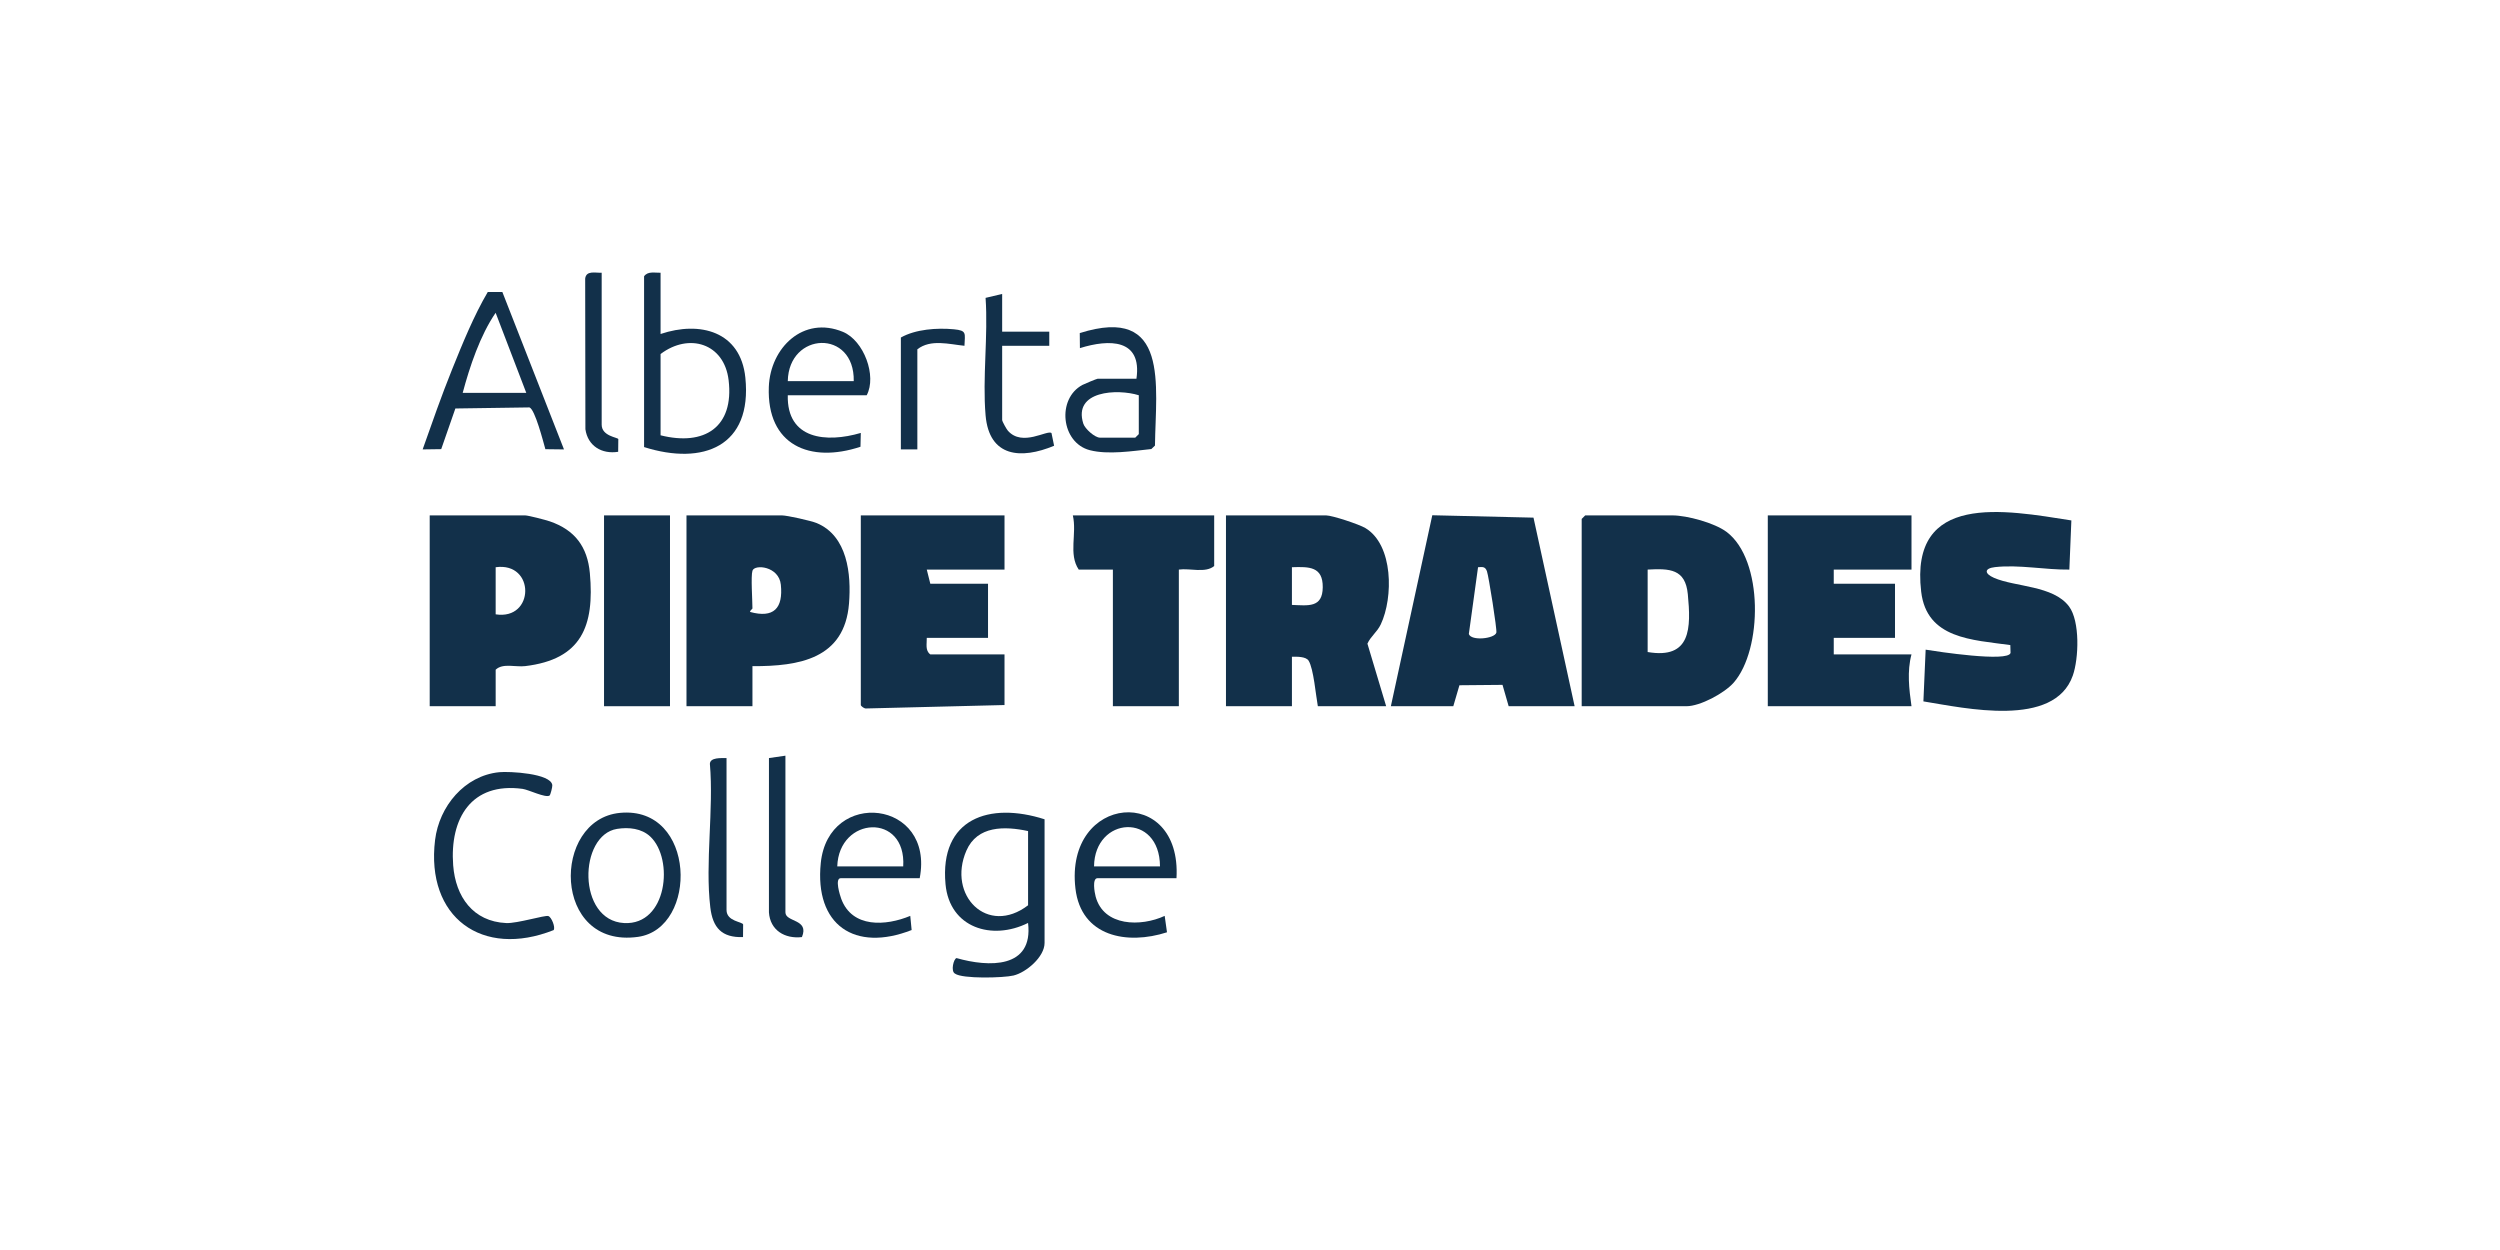 <?xml version="1.0" encoding="UTF-8"?>
<svg id="Layer_1" data-name="Layer 1" xmlns="http://www.w3.org/2000/svg" viewBox="0 0 1000 500">
  <path d="M632.674,282.486v-74.914l1.413-1.413h34.866c5.858,0,16.872,3,21.671,6.598,14.87,11.148,14.398,47.15,2.838,60.316-3.697,4.211-13.4,9.414-18.856,9.414h-41.933ZM659.059,260.812c17.41,2.968,17.369-9.644,16.067-23.134-.981-10.16-7.261-10.311-16.067-9.847v32.981Z" fill="#12304a"/>
  <path d="M554.462,282.486h-27.327c-.792-4.216-1.691-15.032-3.696-18.216-1.077-1.711-4.801-1.607-6.669-1.573v19.789h-26.385v-76.328h40.049c2.443,0,13.207,3.571,15.684,5.047,11.275,6.712,11.224,27.846,6.205,38.516-1.467,3.118-4.026,4.769-5.356,7.747l7.496,25.018ZM516.769,226.889v15.077c6.523.238,12.254,1.251,12.329-7.055s-5.418-8.258-12.329-8.022Z" fill="#12304a"/>
  <path d="M629.848,282.486h-26.385l-2.459-8.54-17.234.157-2.451,8.382h-24.971l16.566-76.383,40.485.956,16.45,75.426ZM598.543,253.057c.326-1.198-3.084-22.649-3.764-24.552-.701-1.961-1.818-1.729-3.563-1.62l-3.681,26.721c.944,2.891,10.347,1.88,11.008-.549Z" fill="#12304a"/>
  <path d="M828.547,208.176l-.807,19.66c-9.591.138-20.171-2.061-29.732-.991-4.37.489-4.321,2.578-.426,4.283,8.469,3.709,23.719,3.016,30.023,11.439,4.434,5.926,3.923,20.791,1.521,27.645-7.408,21.136-43.145,13.022-59.767,10.344l.9-20.692c4.464.739,33.035,5.095,33.96,1.302l-.088-3.131c-15.151-2.127-33.443-2.437-35.66-21.354-4.677-39.903,33.396-32.715,60.077-28.506Z" fill="#12304a"/>
  <path d="M401.806,206.158v21.673h-31.097l1.413,5.654h23.087v21.673h-24.5c.067,2.29-.715,5.07,1.413,6.596h29.683v20.26l-55.219,1.369c-.785.215-2.262-.967-2.262-1.369v-75.857h57.481Z" fill="#12304a"/>
  <path d="M300.978,266.466v16.019h-26.385v-76.328h38.164c2.074,0,11.697,2.153,13.897,3.064,12.353,5.118,13.907,20.439,12.945,32.258-1.794,22.028-19.845,25.068-38.621,24.986ZM300.978,228.302c-.678,2.218,0,11.79,0,15.077,0,.229-.981.757-.955,1.4,9.426,2.59,13.281-1.419,12.316-10.886-.759-7.444-10.533-8.303-11.362-5.591Z" fill="#12304a"/>
  <path d="M764.599,206.158v21.673h-31.097v5.654h24.5v21.673h-24.5v6.596h31.097c-1.814,6.739-.967,13.9,0,20.731h-57.481v-76.328h57.481Z" fill="#12304a"/>
  <path d="M198.265,282.486h-26.385v-76.328h38.164c1.258,0,8.191,1.807,9.869,2.381,10.059,3.443,15.081,10.216,16.03,20.72,1.913,21.186-3.313,34.503-25.914,37.191-3.854.458-8.887-1.306-11.763,1.429v14.606ZM198.265,245.735c15.662,2.448,15.893-21.046,0-18.846v18.846Z" fill="#12304a"/>
  <path d="M485.673,206.158v20.26c-3.541,2.933-9.669.788-14.135,1.413v54.655h-26.385v-54.655h-13.664c-4.181-6.197-.658-14.337-2.356-21.673h56.539Z" fill="#12304a"/>
  <rect x="241.612" y="206.158" width="26.385" height="76.328" fill="#12304a"/>
  <path d="M417.826,327.717v49.472c0,5.561-7.325,11.79-12.425,13.018-4.008.965-20.475,1.395-23.394-.754-1.808-.9-.565-5.984.617-6.215,12.805,3.655,30.803,4.344,28.596-14.059-14.4,7.174-31.396,2.002-33.012-15.509-2.428-26.309,17.555-33.033,39.618-25.953ZM411.229,332.428c-9.328-2.016-20.327-2.216-24.677,7.833-7.754,17.913,8.477,34.249,24.677,21.85v-29.683Z" fill="#12304a"/>
  <path d="M264.228,109.099v24.5c15.771-5.316,32.013-1.048,33.913,17.444,2.829,27.545-16.888,35.262-40.509,27.787v-68.318c1.527-2.129,4.306-1.346,6.596-1.413ZM264.228,174.119c17.557,4.416,29.456-3.256,27.221-22.041-1.756-14.76-15.857-19.056-27.221-10.469v32.51Z" fill="#12304a"/>
  <path d="M200.942,116.797l24.653,62.972-7.447-.092c-.844-2.987-4.15-15.96-6.372-16.712l-29.628.429-5.662,16.266-7.428.107c3.786-10.69,7.541-21.499,11.788-32.02,4.205-10.417,8.66-21.417,14.269-30.954l5.827.004ZM210.516,157.157l-12.261-32.037c-6.201,9.055-10.339,21.426-13.181,32.037h25.443Z" fill="#12304a"/>
  <path d="M315.113,158.099c-.42,17.694,15.426,19.128,29.208,15.075l-.128,5.526c-20.251,6.712-37.532-.613-36.664-23.921.585-15.712,13.821-28.594,29.64-22.035,8.411,3.488,13.611,17.682,9.511,25.355h-31.568ZM341.498,152.445c.381-20.9-26.027-19.805-26.385,0h26.385Z" fill="#12304a"/>
  <path d="M219.84,318.205c-1.568,1.098-8.398-2.33-10.818-2.658-20.548-2.783-29.166,11.914-27.752,30.578.951,12.549,7.927,22.493,21.215,23.098,4.398.2,15.497-3.252,16.853-2.801,1.293.43,2.923,4.588,2.102,5.624-28.56,11.331-51.191-5.081-47.41-36.058,1.637-13.412,11.735-25.708,25.662-27.108,3.972-.399,20.706.449,21.228,5.18.079.719-.746,3.911-1.078,4.144Z" fill="#12304a"/>
  <path d="M470.596,351.275h-31.568c-2.259,0-1.193,5.771-.764,7.368,3.229,12.002,18.121,12.12,27.611,7.708l.923,6.564c-15.986,5.162-34.367,1.763-36.622-17.501-4.429-37.849,42.593-41.871,40.419-4.139ZM463.999,346.563c-.107-21.798-26.149-20.087-26.385,0h26.385Z" fill="#12304a"/>
  <path d="M248.011,325.147c30.529-2.891,31.422,46.206,7.181,49.602-34.409,4.821-34.656-47.001-7.181-49.602ZM260.129,334.645c-3.501-3.311-8.655-3.827-13.276-3.095-15.447,2.447-16.087,36.659,2.803,37.672,17.235.925,20.001-25.567,10.473-34.577Z" fill="#12304a"/>
  <path d="M454.576,151.503c2.346-16.08-10.945-15.895-22.611-12.253l-.061-6.015c36.055-11.394,30.378,20.979,30.083,44.996l-1.443,1.384c-7.479.79-17.291,2.363-24.64.455-11.467-2.977-13.303-20.578-2.907-26.106.806-.428,5.706-2.461,6.031-2.461h15.548ZM455.518,158.099c-8.538-2.66-26.38-1.869-22.197,11.354.662,2.093,4.642,5.608,6.649,5.608h14.135l1.413-1.413v-15.548Z" fill="#12304a"/>
  <path d="M367.883,351.275h-31.568c-2.518,0-.314,6.912.196,8.286,4.352,11.719,17.804,10.871,27.597,6.79l.549,5.664c-22.764,8.922-38.892-1.964-36.341-26.853,3.067-29.922,45.587-25.205,39.567,6.114ZM361.287,346.563c1.301-21.584-25.725-20.12-26.385,0h26.385Z" fill="#12304a"/>
  <path d="M400.864,117.58v15.077h18.846v5.654h-18.846v29.683c0,.559,1.712,3.633,2.297,4.299,5.785,6.574,15.784-.5,17.439.934l1.04,5.074c-13.22,5.531-25.964,4.606-27.407-12.158-1.292-15.01,1.059-31.785-.005-46.994l6.635-1.569Z" fill="#12304a"/>
  <path d="M314.171,302.274v62.664c0,4.042,9.661,2.544,6.6,9.899-6.845.782-12.729-2.725-13.195-9.9l.008-61.712,6.588-.952Z" fill="#12304a"/>
  <path d="M240.67,109.099v60.78c0,4.62,6.474,5.074,6.655,5.758l-.056,5.083c-6.524,1.042-12.16-2.326-13.11-9.042l-.087-60.224c.376-3.358,4.061-2.259,6.598-2.354Z" fill="#12304a"/>
  <path d="M290.613,303.217v60.78c0,4.618,6.373,4.651,6.64,5.799l-.043,5.041c-8.52.276-12.118-3.747-13.088-11.888-2.128-17.871,1.419-39.161-.168-57.412.123-2.657,4.487-2.257,6.66-2.321Z" fill="#12304a"/>
  <path d="M360.344,135.013c5.873-3.318,14.414-3.941,21.211-3.299,5.301.5,4.401,1.615,4.228,6.599-6.09-.598-13.51-2.77-18.842,1.411v40.049h-6.596v-44.76Z" fill="#12304a"/>
</svg>